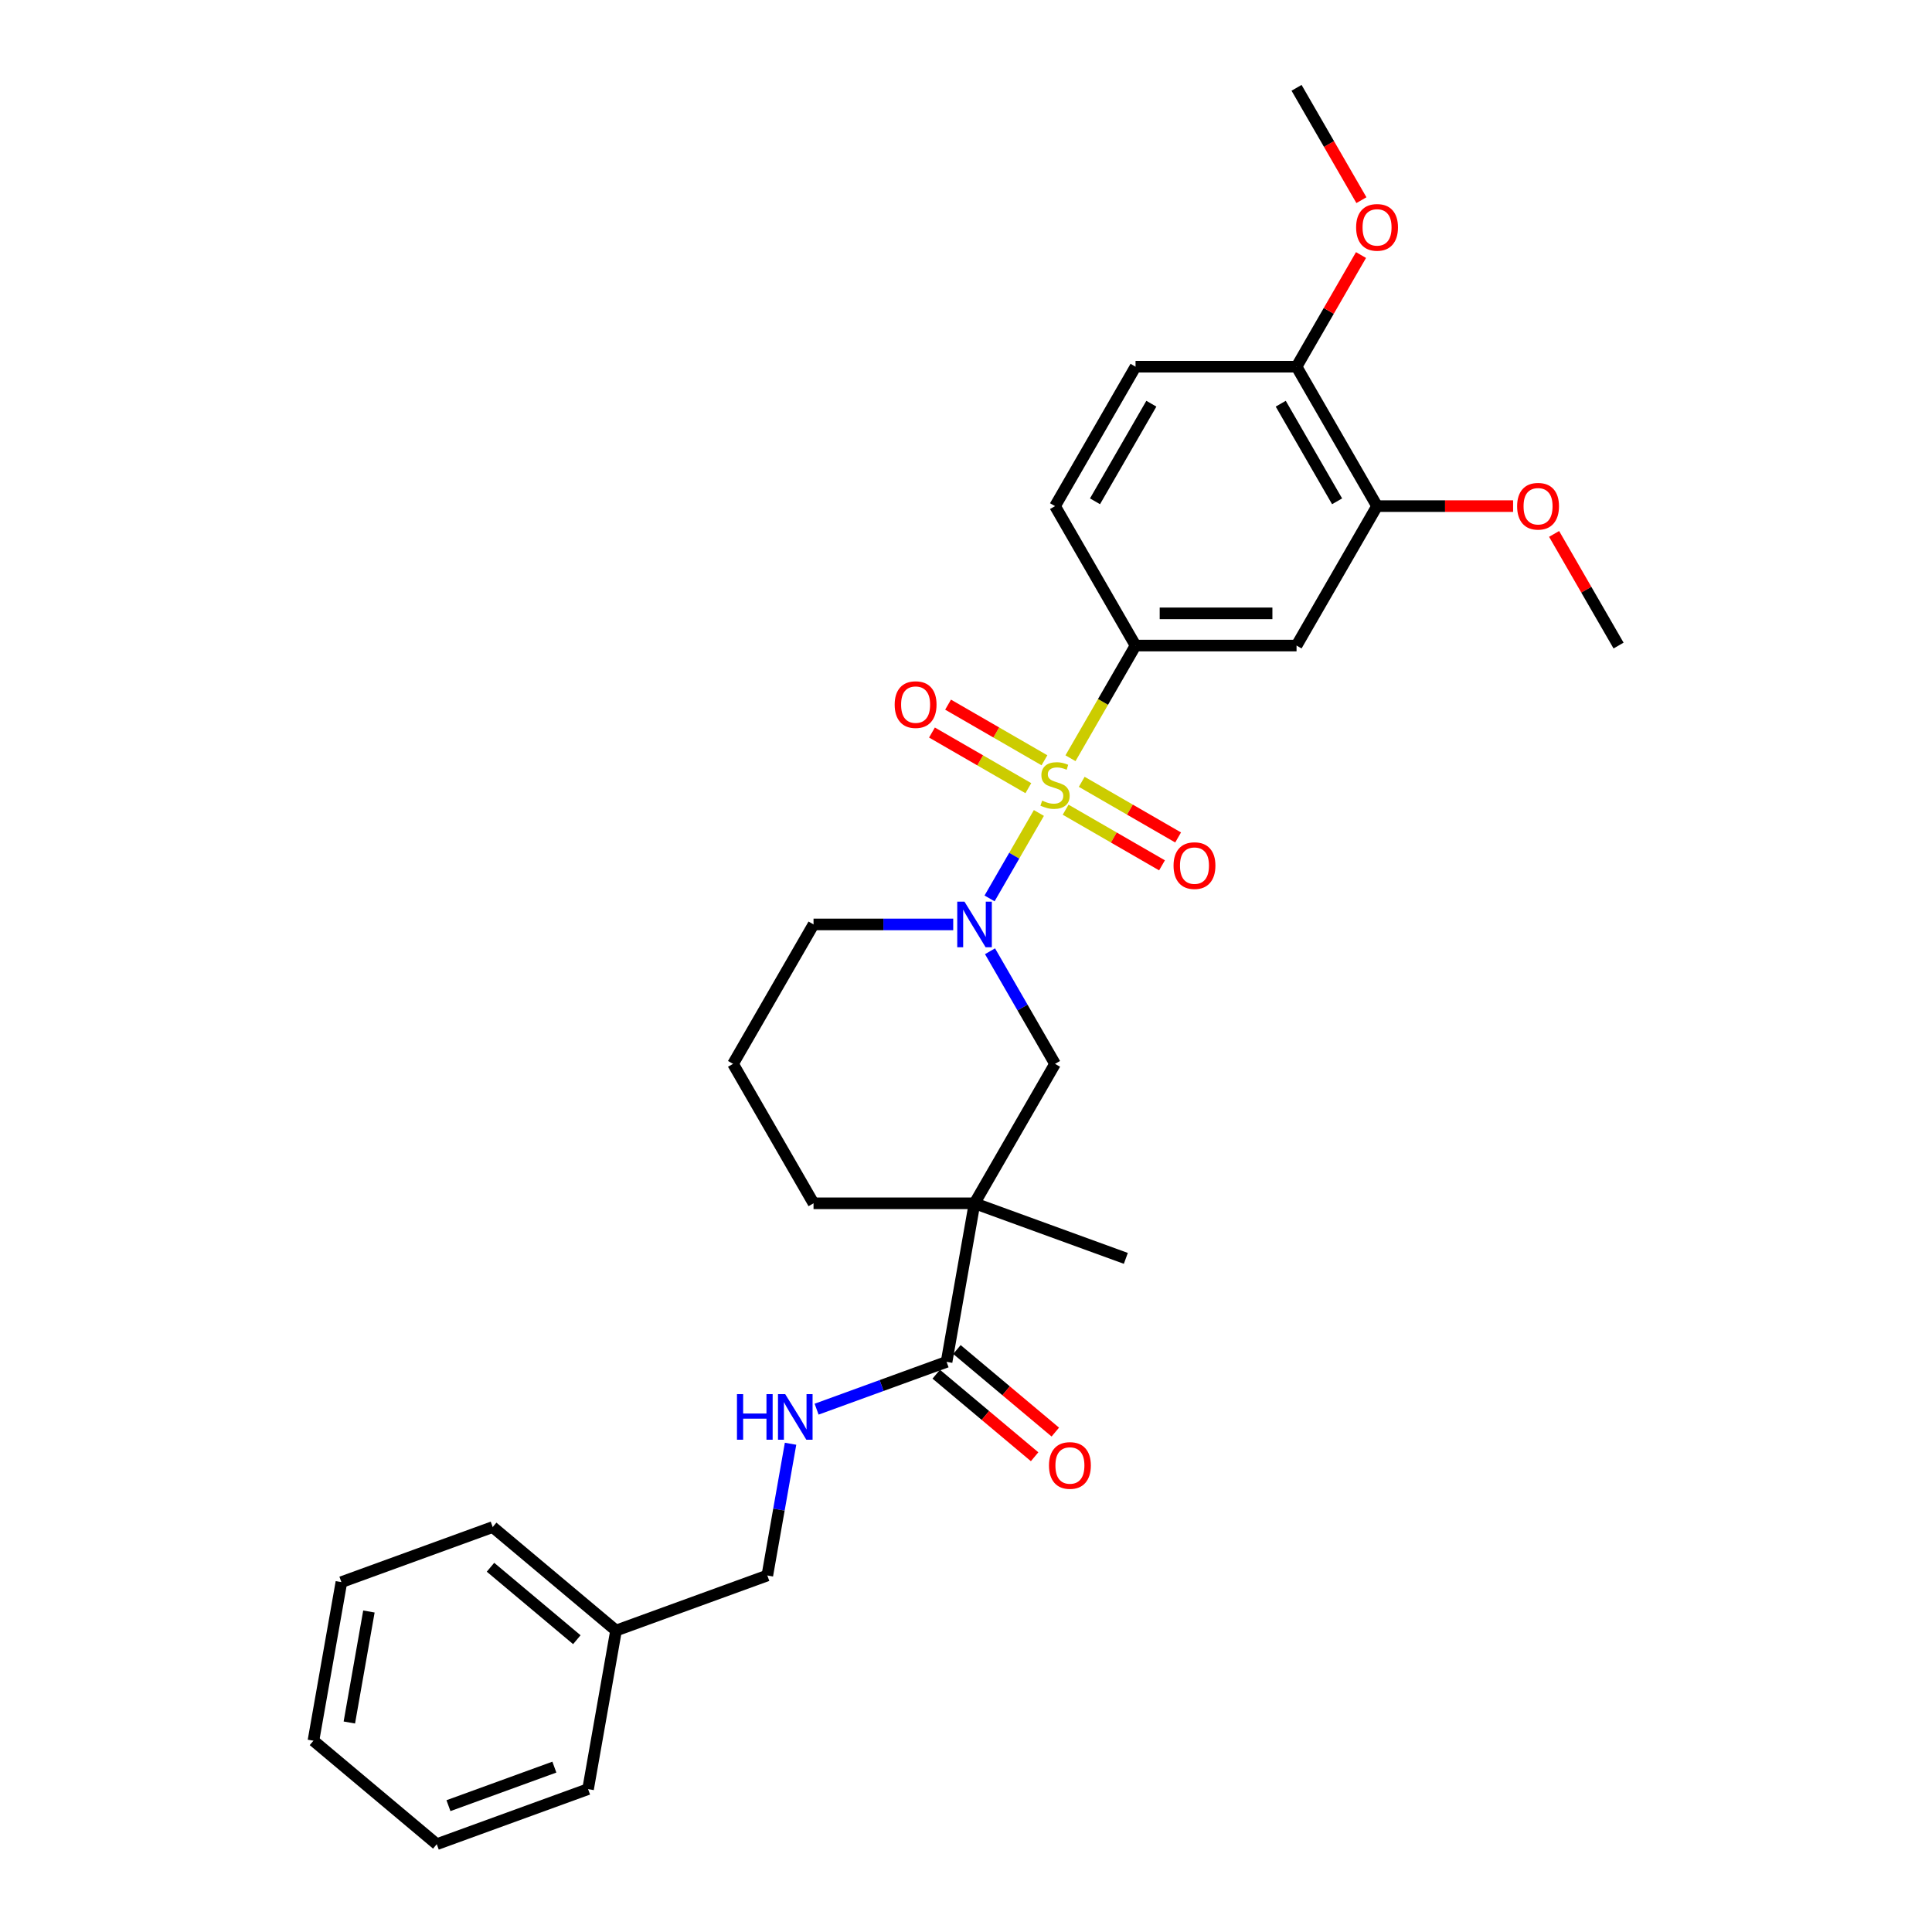 <?xml version='1.0' encoding='iso-8859-1'?>
<svg version='1.1' baseProfile='full'
              xmlns='http://www.w3.org/2000/svg'
                      xmlns:rdkit='http://www.rdkit.org/xml'
                      xmlns:xlink='http://www.w3.org/1999/xlink'
                  xml:space='preserve'
width='1000px' height='1000px' viewBox='0 0 1000 1000'>
<!-- END OF HEADER -->
<rect style='opacity:1.0;fill:#FFFFFF;stroke:none' width='1000' height='1000' x='0' y='0'> </rect>
<path class='bond-0' d='M 537.726,420.796 L 524.96,442.907' style='fill:none;fill-rule:evenodd;stroke:#CCCC00;stroke-width:6px;stroke-linecap:butt;stroke-linejoin:miter;stroke-opacity:1' />
<path class='bond-0' d='M 524.96,442.907 L 512.194,465.018' style='fill:none;fill-rule:evenodd;stroke:#0000FF;stroke-width:6px;stroke-linecap:butt;stroke-linejoin:miter;stroke-opacity:1' />
<path class='bond-2' d='M 554.084,392.461 L 570.92,363.301' style='fill:none;fill-rule:evenodd;stroke:#CCCC00;stroke-width:6px;stroke-linecap:butt;stroke-linejoin:miter;stroke-opacity:1' />
<path class='bond-2' d='M 570.92,363.301 L 587.756,334.14' style='fill:none;fill-rule:evenodd;stroke:#000000;stroke-width:6px;stroke-linecap:butt;stroke-linejoin:miter;stroke-opacity:1' />
<path class='bond-6' d='M 540.604,393.523 L 515.663,379.123' style='fill:none;fill-rule:evenodd;stroke:#CCCC00;stroke-width:6px;stroke-linecap:butt;stroke-linejoin:miter;stroke-opacity:1' />
<path class='bond-6' d='M 515.663,379.123 L 490.722,364.723' style='fill:none;fill-rule:evenodd;stroke:#FF0000;stroke-width:6px;stroke-linecap:butt;stroke-linejoin:miter;stroke-opacity:1' />
<path class='bond-6' d='M 532.271,407.957 L 507.329,393.557' style='fill:none;fill-rule:evenodd;stroke:#CCCC00;stroke-width:6px;stroke-linecap:butt;stroke-linejoin:miter;stroke-opacity:1' />
<path class='bond-6' d='M 507.329,393.557 L 482.388,379.158' style='fill:none;fill-rule:evenodd;stroke:#FF0000;stroke-width:6px;stroke-linecap:butt;stroke-linejoin:miter;stroke-opacity:1' />
<path class='bond-7' d='M 551.571,419.101 L 576.513,433.5' style='fill:none;fill-rule:evenodd;stroke:#CCCC00;stroke-width:6px;stroke-linecap:butt;stroke-linejoin:miter;stroke-opacity:1' />
<path class='bond-7' d='M 576.513,433.5 L 601.454,447.9' style='fill:none;fill-rule:evenodd;stroke:#FF0000;stroke-width:6px;stroke-linecap:butt;stroke-linejoin:miter;stroke-opacity:1' />
<path class='bond-7' d='M 559.905,404.666 L 584.846,419.066' style='fill:none;fill-rule:evenodd;stroke:#CCCC00;stroke-width:6px;stroke-linecap:butt;stroke-linejoin:miter;stroke-opacity:1' />
<path class='bond-7' d='M 584.846,419.066 L 609.788,433.466' style='fill:none;fill-rule:evenodd;stroke:#FF0000;stroke-width:6px;stroke-linecap:butt;stroke-linejoin:miter;stroke-opacity:1' />
<path class='bond-4' d='M 512.435,492.367 L 529.262,521.511' style='fill:none;fill-rule:evenodd;stroke:#0000FF;stroke-width:6px;stroke-linecap:butt;stroke-linejoin:miter;stroke-opacity:1' />
<path class='bond-4' d='M 529.262,521.511 L 546.088,550.655' style='fill:none;fill-rule:evenodd;stroke:#000000;stroke-width:6px;stroke-linecap:butt;stroke-linejoin:miter;stroke-opacity:1' />
<path class='bond-14' d='M 493.386,478.483 L 457.235,478.483' style='fill:none;fill-rule:evenodd;stroke:#0000FF;stroke-width:6px;stroke-linecap:butt;stroke-linejoin:miter;stroke-opacity:1' />
<path class='bond-14' d='M 457.235,478.483 L 421.083,478.483' style='fill:none;fill-rule:evenodd;stroke:#000000;stroke-width:6px;stroke-linecap:butt;stroke-linejoin:miter;stroke-opacity:1' />
<path class='bond-1' d='M 504.42,622.826 L 546.088,550.655' style='fill:none;fill-rule:evenodd;stroke:#000000;stroke-width:6px;stroke-linecap:butt;stroke-linejoin:miter;stroke-opacity:1' />
<path class='bond-3' d='M 504.42,622.826 L 489.948,704.897' style='fill:none;fill-rule:evenodd;stroke:#000000;stroke-width:6px;stroke-linecap:butt;stroke-linejoin:miter;stroke-opacity:1' />
<path class='bond-17' d='M 504.42,622.826 L 582.73,651.329' style='fill:none;fill-rule:evenodd;stroke:#000000;stroke-width:6px;stroke-linecap:butt;stroke-linejoin:miter;stroke-opacity:1' />
<path class='bond-30' d='M 504.42,622.826 L 421.083,622.826' style='fill:none;fill-rule:evenodd;stroke:#000000;stroke-width:6px;stroke-linecap:butt;stroke-linejoin:miter;stroke-opacity:1' />
<path class='bond-5' d='M 587.756,334.14 L 671.092,334.14' style='fill:none;fill-rule:evenodd;stroke:#000000;stroke-width:6px;stroke-linecap:butt;stroke-linejoin:miter;stroke-opacity:1' />
<path class='bond-5' d='M 600.256,317.473 L 658.592,317.473' style='fill:none;fill-rule:evenodd;stroke:#000000;stroke-width:6px;stroke-linecap:butt;stroke-linejoin:miter;stroke-opacity:1' />
<path class='bond-11' d='M 587.756,334.14 L 546.088,261.969' style='fill:none;fill-rule:evenodd;stroke:#000000;stroke-width:6px;stroke-linecap:butt;stroke-linejoin:miter;stroke-opacity:1' />
<path class='bond-9' d='M 489.948,704.897 L 456.31,717.14' style='fill:none;fill-rule:evenodd;stroke:#000000;stroke-width:6px;stroke-linecap:butt;stroke-linejoin:miter;stroke-opacity:1' />
<path class='bond-9' d='M 456.31,717.14 L 422.672,729.383' style='fill:none;fill-rule:evenodd;stroke:#0000FF;stroke-width:6px;stroke-linecap:butt;stroke-linejoin:miter;stroke-opacity:1' />
<path class='bond-12' d='M 484.592,711.28 L 510.053,732.645' style='fill:none;fill-rule:evenodd;stroke:#000000;stroke-width:6px;stroke-linecap:butt;stroke-linejoin:miter;stroke-opacity:1' />
<path class='bond-12' d='M 510.053,732.645 L 535.514,754.009' style='fill:none;fill-rule:evenodd;stroke:#FF0000;stroke-width:6px;stroke-linecap:butt;stroke-linejoin:miter;stroke-opacity:1' />
<path class='bond-12' d='M 495.305,698.513 L 520.766,719.877' style='fill:none;fill-rule:evenodd;stroke:#000000;stroke-width:6px;stroke-linecap:butt;stroke-linejoin:miter;stroke-opacity:1' />
<path class='bond-12' d='M 520.766,719.877 L 546.227,741.241' style='fill:none;fill-rule:evenodd;stroke:#FF0000;stroke-width:6px;stroke-linecap:butt;stroke-linejoin:miter;stroke-opacity:1' />
<path class='bond-8' d='M 671.092,334.14 L 712.761,261.969' style='fill:none;fill-rule:evenodd;stroke:#000000;stroke-width:6px;stroke-linecap:butt;stroke-linejoin:miter;stroke-opacity:1' />
<path class='bond-18' d='M 712.761,261.969 L 747.97,261.969' style='fill:none;fill-rule:evenodd;stroke:#000000;stroke-width:6px;stroke-linecap:butt;stroke-linejoin:miter;stroke-opacity:1' />
<path class='bond-18' d='M 747.97,261.969 L 783.18,261.969' style='fill:none;fill-rule:evenodd;stroke:#FF0000;stroke-width:6px;stroke-linecap:butt;stroke-linejoin:miter;stroke-opacity:1' />
<path class='bond-29' d='M 712.761,261.969 L 671.092,189.797' style='fill:none;fill-rule:evenodd;stroke:#000000;stroke-width:6px;stroke-linecap:butt;stroke-linejoin:miter;stroke-opacity:1' />
<path class='bond-29' d='M 692.076,259.477 L 662.908,208.957' style='fill:none;fill-rule:evenodd;stroke:#000000;stroke-width:6px;stroke-linecap:butt;stroke-linejoin:miter;stroke-opacity:1' />
<path class='bond-15' d='M 409.19,747.283 L 403.178,781.376' style='fill:none;fill-rule:evenodd;stroke:#0000FF;stroke-width:6px;stroke-linecap:butt;stroke-linejoin:miter;stroke-opacity:1' />
<path class='bond-15' d='M 403.178,781.376 L 397.167,815.47' style='fill:none;fill-rule:evenodd;stroke:#000000;stroke-width:6px;stroke-linecap:butt;stroke-linejoin:miter;stroke-opacity:1' />
<path class='bond-10' d='M 671.092,189.797 L 587.756,189.797' style='fill:none;fill-rule:evenodd;stroke:#000000;stroke-width:6px;stroke-linecap:butt;stroke-linejoin:miter;stroke-opacity:1' />
<path class='bond-19' d='M 671.092,189.797 L 687.774,160.904' style='fill:none;fill-rule:evenodd;stroke:#000000;stroke-width:6px;stroke-linecap:butt;stroke-linejoin:miter;stroke-opacity:1' />
<path class='bond-19' d='M 687.774,160.904 L 704.456,132.01' style='fill:none;fill-rule:evenodd;stroke:#FF0000;stroke-width:6px;stroke-linecap:butt;stroke-linejoin:miter;stroke-opacity:1' />
<path class='bond-13' d='M 546.088,261.969 L 587.756,189.797' style='fill:none;fill-rule:evenodd;stroke:#000000;stroke-width:6px;stroke-linecap:butt;stroke-linejoin:miter;stroke-opacity:1' />
<path class='bond-13' d='M 566.772,259.477 L 595.94,208.957' style='fill:none;fill-rule:evenodd;stroke:#000000;stroke-width:6px;stroke-linecap:butt;stroke-linejoin:miter;stroke-opacity:1' />
<path class='bond-21' d='M 421.083,478.483 L 379.415,550.655' style='fill:none;fill-rule:evenodd;stroke:#000000;stroke-width:6px;stroke-linecap:butt;stroke-linejoin:miter;stroke-opacity:1' />
<path class='bond-20' d='M 397.167,815.47 L 318.856,843.972' style='fill:none;fill-rule:evenodd;stroke:#000000;stroke-width:6px;stroke-linecap:butt;stroke-linejoin:miter;stroke-opacity:1' />
<path class='bond-16' d='M 421.083,622.826 L 379.415,550.655' style='fill:none;fill-rule:evenodd;stroke:#000000;stroke-width:6px;stroke-linecap:butt;stroke-linejoin:miter;stroke-opacity:1' />
<path class='bond-22' d='M 804.402,276.353 L 821.083,305.247' style='fill:none;fill-rule:evenodd;stroke:#FF0000;stroke-width:6px;stroke-linecap:butt;stroke-linejoin:miter;stroke-opacity:1' />
<path class='bond-22' d='M 821.083,305.247 L 837.765,334.14' style='fill:none;fill-rule:evenodd;stroke:#000000;stroke-width:6px;stroke-linecap:butt;stroke-linejoin:miter;stroke-opacity:1' />
<path class='bond-23' d='M 704.668,103.609 L 687.88,74.532' style='fill:none;fill-rule:evenodd;stroke:#FF0000;stroke-width:6px;stroke-linecap:butt;stroke-linejoin:miter;stroke-opacity:1' />
<path class='bond-23' d='M 687.88,74.532 L 671.092,45.455' style='fill:none;fill-rule:evenodd;stroke:#000000;stroke-width:6px;stroke-linecap:butt;stroke-linejoin:miter;stroke-opacity:1' />
<path class='bond-24' d='M 318.856,843.972 L 255.017,790.405' style='fill:none;fill-rule:evenodd;stroke:#000000;stroke-width:6px;stroke-linecap:butt;stroke-linejoin:miter;stroke-opacity:1' />
<path class='bond-24' d='M 298.567,848.705 L 253.879,811.208' style='fill:none;fill-rule:evenodd;stroke:#000000;stroke-width:6px;stroke-linecap:butt;stroke-linejoin:miter;stroke-opacity:1' />
<path class='bond-25' d='M 318.856,843.972 L 304.385,926.043' style='fill:none;fill-rule:evenodd;stroke:#000000;stroke-width:6px;stroke-linecap:butt;stroke-linejoin:miter;stroke-opacity:1' />
<path class='bond-27' d='M 255.017,790.405 L 176.706,818.907' style='fill:none;fill-rule:evenodd;stroke:#000000;stroke-width:6px;stroke-linecap:butt;stroke-linejoin:miter;stroke-opacity:1' />
<path class='bond-26' d='M 304.385,926.043 L 226.074,954.545' style='fill:none;fill-rule:evenodd;stroke:#000000;stroke-width:6px;stroke-linecap:butt;stroke-linejoin:miter;stroke-opacity:1' />
<path class='bond-26' d='M 286.938,914.656 L 232.12,934.608' style='fill:none;fill-rule:evenodd;stroke:#000000;stroke-width:6px;stroke-linecap:butt;stroke-linejoin:miter;stroke-opacity:1' />
<path class='bond-28' d='M 226.074,954.545 L 162.235,900.978' style='fill:none;fill-rule:evenodd;stroke:#000000;stroke-width:6px;stroke-linecap:butt;stroke-linejoin:miter;stroke-opacity:1' />
<path class='bond-31' d='M 176.706,818.907 L 162.235,900.978' style='fill:none;fill-rule:evenodd;stroke:#000000;stroke-width:6px;stroke-linecap:butt;stroke-linejoin:miter;stroke-opacity:1' />
<path class='bond-31' d='M 190.949,834.112 L 180.819,891.562' style='fill:none;fill-rule:evenodd;stroke:#000000;stroke-width:6px;stroke-linecap:butt;stroke-linejoin:miter;stroke-opacity:1' />
<path  class='atom-0' d='M 539.421 414.412
Q 539.688 414.512, 540.788 414.979
Q 541.888 415.445, 543.088 415.746
Q 544.321 416.012, 545.521 416.012
Q 547.755 416.012, 549.055 414.945
Q 550.355 413.845, 550.355 411.945
Q 550.355 410.645, 549.688 409.845
Q 549.055 409.045, 548.055 408.612
Q 547.055 408.179, 545.388 407.679
Q 543.288 407.045, 542.021 406.445
Q 540.788 405.845, 539.888 404.578
Q 539.021 403.312, 539.021 401.178
Q 539.021 398.212, 541.021 396.378
Q 543.054 394.545, 547.055 394.545
Q 549.788 394.545, 552.888 395.845
L 552.121 398.412
Q 549.288 397.245, 547.155 397.245
Q 544.854 397.245, 543.588 398.212
Q 542.321 399.145, 542.354 400.778
Q 542.354 402.045, 542.988 402.812
Q 543.654 403.578, 544.588 404.012
Q 545.554 404.445, 547.155 404.945
Q 549.288 405.612, 550.555 406.278
Q 551.821 406.945, 552.721 408.312
Q 553.655 409.645, 553.655 411.945
Q 553.655 415.212, 551.455 416.979
Q 549.288 418.712, 545.654 418.712
Q 543.554 418.712, 541.954 418.246
Q 540.388 417.812, 538.521 417.046
L 539.421 414.412
' fill='#CCCC00'/>
<path  class='atom-1' d='M 499.203 466.683
L 506.936 479.183
Q 507.703 480.417, 508.936 482.65
Q 510.17 484.884, 510.236 485.017
L 510.236 466.683
L 513.37 466.683
L 513.37 490.284
L 510.136 490.284
L 501.836 476.617
Q 500.869 475.016, 499.836 473.183
Q 498.836 471.35, 498.536 470.783
L 498.536 490.284
L 495.469 490.284
L 495.469 466.683
L 499.203 466.683
' fill='#0000FF'/>
<path  class='atom-7' d='M 463.083 364.71
Q 463.083 359.043, 465.883 355.877
Q 468.683 352.71, 473.916 352.71
Q 479.15 352.71, 481.95 355.877
Q 484.75 359.043, 484.75 364.71
Q 484.75 370.444, 481.917 373.711
Q 479.083 376.944, 473.916 376.944
Q 468.716 376.944, 465.883 373.711
Q 463.083 370.477, 463.083 364.71
M 473.916 374.277
Q 477.517 374.277, 479.45 371.877
Q 481.417 369.444, 481.417 364.71
Q 481.417 360.077, 479.45 357.743
Q 477.517 355.377, 473.916 355.377
Q 470.316 355.377, 468.349 357.71
Q 466.416 360.043, 466.416 364.71
Q 466.416 369.477, 468.349 371.877
Q 470.316 374.277, 473.916 374.277
' fill='#FF0000'/>
<path  class='atom-8' d='M 607.426 448.047
Q 607.426 442.38, 610.226 439.213
Q 613.026 436.046, 618.259 436.046
Q 623.493 436.046, 626.293 439.213
Q 629.093 442.38, 629.093 448.047
Q 629.093 453.78, 626.26 457.047
Q 623.426 460.28, 618.259 460.28
Q 613.059 460.28, 610.226 457.047
Q 607.426 453.814, 607.426 448.047
M 618.259 457.614
Q 621.859 457.614, 623.793 455.214
Q 625.76 452.78, 625.76 448.047
Q 625.76 443.413, 623.793 441.08
Q 621.859 438.713, 618.259 438.713
Q 614.659 438.713, 612.692 441.046
Q 610.759 443.38, 610.759 448.047
Q 610.759 452.814, 612.692 455.214
Q 614.659 457.614, 618.259 457.614
' fill='#FF0000'/>
<path  class='atom-10' d='M 381.453 721.599
L 384.653 721.599
L 384.653 731.633
L 396.721 731.633
L 396.721 721.599
L 399.921 721.599
L 399.921 745.2
L 396.721 745.2
L 396.721 734.299
L 384.653 734.299
L 384.653 745.2
L 381.453 745.2
L 381.453 721.599
' fill='#0000FF'/>
<path  class='atom-10' d='M 406.421 721.599
L 414.155 734.099
Q 414.921 735.333, 416.155 737.566
Q 417.388 739.8, 417.455 739.933
L 417.455 721.599
L 420.588 721.599
L 420.588 745.2
L 417.355 745.2
L 409.054 731.533
Q 408.088 729.932, 407.054 728.099
Q 406.054 726.266, 405.754 725.699
L 405.754 745.2
L 402.687 745.2
L 402.687 721.599
L 406.421 721.599
' fill='#0000FF'/>
<path  class='atom-13' d='M 542.954 758.531
Q 542.954 752.864, 545.754 749.697
Q 548.554 746.53, 553.788 746.53
Q 559.021 746.53, 561.821 749.697
Q 564.622 752.864, 564.622 758.531
Q 564.622 764.264, 561.788 767.531
Q 558.955 770.765, 553.788 770.765
Q 548.588 770.765, 545.754 767.531
Q 542.954 764.298, 542.954 758.531
M 553.788 768.098
Q 557.388 768.098, 559.321 765.698
Q 561.288 763.264, 561.288 758.531
Q 561.288 753.897, 559.321 751.564
Q 557.388 749.197, 553.788 749.197
Q 550.188 749.197, 548.221 751.531
Q 546.288 753.864, 546.288 758.531
Q 546.288 763.298, 548.221 765.698
Q 550.188 768.098, 553.788 768.098
' fill='#FF0000'/>
<path  class='atom-19' d='M 785.263 262.036
Q 785.263 256.369, 788.063 253.202
Q 790.864 250.035, 796.097 250.035
Q 801.331 250.035, 804.131 253.202
Q 806.931 256.369, 806.931 262.036
Q 806.931 267.769, 804.097 271.036
Q 801.264 274.269, 796.097 274.269
Q 790.897 274.269, 788.063 271.036
Q 785.263 267.802, 785.263 262.036
M 796.097 271.603
Q 799.697 271.603, 801.631 269.203
Q 803.597 266.769, 803.597 262.036
Q 803.597 257.402, 801.631 255.069
Q 799.697 252.702, 796.097 252.702
Q 792.497 252.702, 790.53 255.035
Q 788.597 257.369, 788.597 262.036
Q 788.597 266.802, 790.53 269.203
Q 792.497 271.603, 796.097 271.603
' fill='#FF0000'/>
<path  class='atom-20' d='M 701.927 117.693
Q 701.927 112.026, 704.727 108.859
Q 707.527 105.692, 712.761 105.692
Q 717.994 105.692, 720.794 108.859
Q 723.594 112.026, 723.594 117.693
Q 723.594 123.426, 720.761 126.693
Q 717.928 129.926, 712.761 129.926
Q 707.56 129.926, 704.727 126.693
Q 701.927 123.46, 701.927 117.693
M 712.761 127.26
Q 716.361 127.26, 718.294 124.86
Q 720.261 122.426, 720.261 117.693
Q 720.261 113.059, 718.294 110.726
Q 716.361 108.359, 712.761 108.359
Q 709.161 108.359, 707.194 110.692
Q 705.26 113.026, 705.26 117.693
Q 705.26 122.46, 707.194 124.86
Q 709.161 127.26, 712.761 127.26
' fill='#FF0000'/>
</svg>
